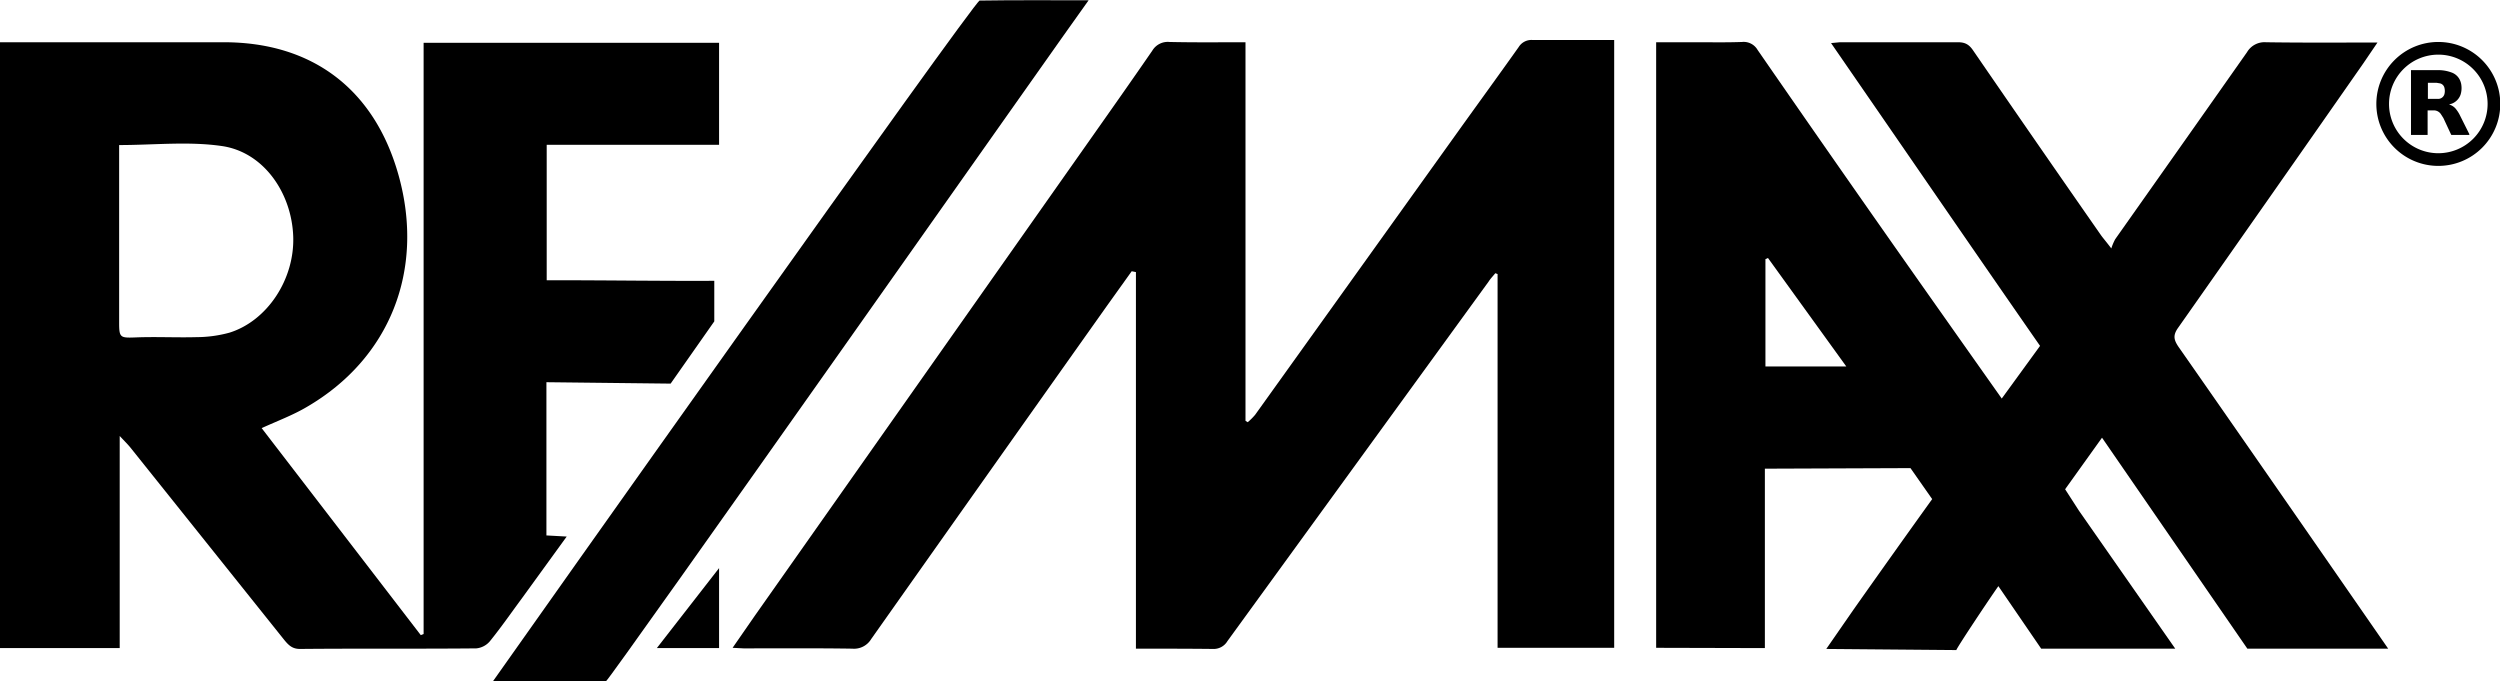 <svg id="REMAX_BLACK" data-name="REMAX BLACK" xmlns="http://www.w3.org/2000/svg" viewBox="0 0 887.6 241.8"><title>REMAX Logo Black 3</title><g id="REMAX"><path d="M605.6,251.1V36.1H620c5.4,0,10.8.1,16.1-.1a5.7,5.7,0,0,1,5.5,2.8Q664.2,71.5,687,104c13.1,18.7,41.3,58.6,41.3,58.6l13.6-18.7c-20.6-29.6-43.5-63-64-92.7L667.7,36.4l3.1-.3h42c2.6,0,4,.9,5.4,3q22.6,32.9,45.4,65.6c.8,1.1,1.7,2.1,3.6,4.6a18.6,18.6,0,0,1,1.4-3.3c15.6-22.1,31.2-44.2,46.8-66.4a7.2,7.2,0,0,1,6.7-3.5c13,.2,25.9.1,39.6.1l-5.1,7.5q-32.8,47-65.7,93.8c-1.9,2.7-1.5,4.3.2,6.8,24.4,34.9,74.4,107.1,74.4,107.1h-50l-51.6-74.9-13.1,18.3,4.9,7.6,34.2,49H742.3l-15.2-22.2c-3.4,4.8-15.3,22.7-14.9,22.7l-46.2-.4,9.7-14c9.1-12.9,18.7-26.4,27.9-39.2l-7.7-11-51.7.2v63.7Zm39.7-138.4-.9.4v38.1h28.7Z" transform="translate(-17.6 -21.1)"/><path d="M459.8,36.1V170.5l.8.5a22.9,22.9,0,0,0,2.6-2.6L535.4,67.6c7.1-9.9,14.3-19.8,21.4-29.8a5.3,5.3,0,0,1,4.9-2.5h29V251.1H549.3V118.4l-.8-.3c-.8,1-1.7,1.9-2.4,3L453.4,248.7a5.7,5.7,0,0,1-5.2,2.8c-8.7-.1-17.5-.1-27.3-.1V117.7l-1.5-.3-8.8,12.3Q368.7,188.8,326.9,248a7.1,7.1,0,0,1-6.7,3.4c-12.9-.2-25.7-.1-38.6-.1l-3.9-.2,7.9-11.4,119-169c7.4-10.5,14.8-21,22.1-31.6a6.4,6.4,0,0,1,6.1-3.1C441.6,36.2,450.3,36.1,459.8,36.1Z" transform="translate(-17.6 -21.1)"/><path d="M272.9,222.8v28.4H250.8Z" transform="translate(-17.6 -21.1)"/><path d="M404.1,21.2c-5.2,7-170.3,241.7-171.3,241.7-13.2.1-26.4.1-40.2.1,7.7-11,171-241.7,172.8-241.7C377.9,21.1,390.4,21.2,404.1,21.2Z" transform="translate(-17.6 -21.1)"/><path d="M168,246.2V36.3H272.9V72.5H211.7v48.1H216c16.1,0,39.1.3,55.2.2v14.4l-15.5,22.1-44.1-.5v54.4l7.2.4-16.1,22.2c-3.7,5-7.3,10.2-11.2,15a7.2,7.2,0,0,1-4.8,2.5c-20.9.2-41.7,0-62.6.2-2.7,0-4-1.3-5.5-3.1L63.9,180c-.9-1.1-1.9-2.1-3.8-4.1v75.3H17.6V36.1H97.1c31.5,0,53.5,16.8,62,47.2,9.4,33.6-3,65.1-32.6,82.3-4.9,2.9-10.3,4.9-16,7.5l56.5,73.5ZM59.9,72.6c0,21.4,0,42.2,0,63.1,0,5.3.4,5.4,5.8,5.2,7.2-.3,14.5.1,21.7-.1a44.6,44.6,0,0,0,11.7-1.6c13.4-4.2,23.2-19,22.6-34.3S111.3,75.3,96.7,73C84.8,71.2,72.4,72.6,59.9,72.6Z" transform="translate(-17.6 -21.1)"/></g><g id="TM"><path d="M883.3,36a22,22,0,1,1-22,22A22,22,0,0,1,883.3,36Zm0,4.5A17.5,17.5,0,1,0,900.8,58,17.5,17.5,0,0,0,883.3,40.5Z" transform="translate(-17.6 -21.1)"/><path d="M887.1,58.2a4.7,4.7,0,0,1,2.6,1.8,12.2,12.2,0,0,1,1.1,1.7l2.3,4.6,1.2,2.4V69h-6.1a.3.3,0,0,1-.4-.2L885.1,63l-.9-1.4a3,3,0,0,0-2.2-1.3h-2.5V69h-5.9V46h9.5a13.5,13.5,0,0,1,4.8.8,5.2,5.2,0,0,1,2.9,2.4,5.9,5.9,0,0,1,.7,2.3,7.8,7.8,0,0,1-.3,3.2,5.3,5.3,0,0,1-3.1,3.2Zm-7.5-2h3.9a2.3,2.3,0,0,0,2-1.8,4.5,4.5,0,0,0,0-2,2.1,2.1,0,0,0-1.6-1.7l-1.2-.2h-3.1Z" transform="translate(-17.6 -21.1)"/></g></svg>